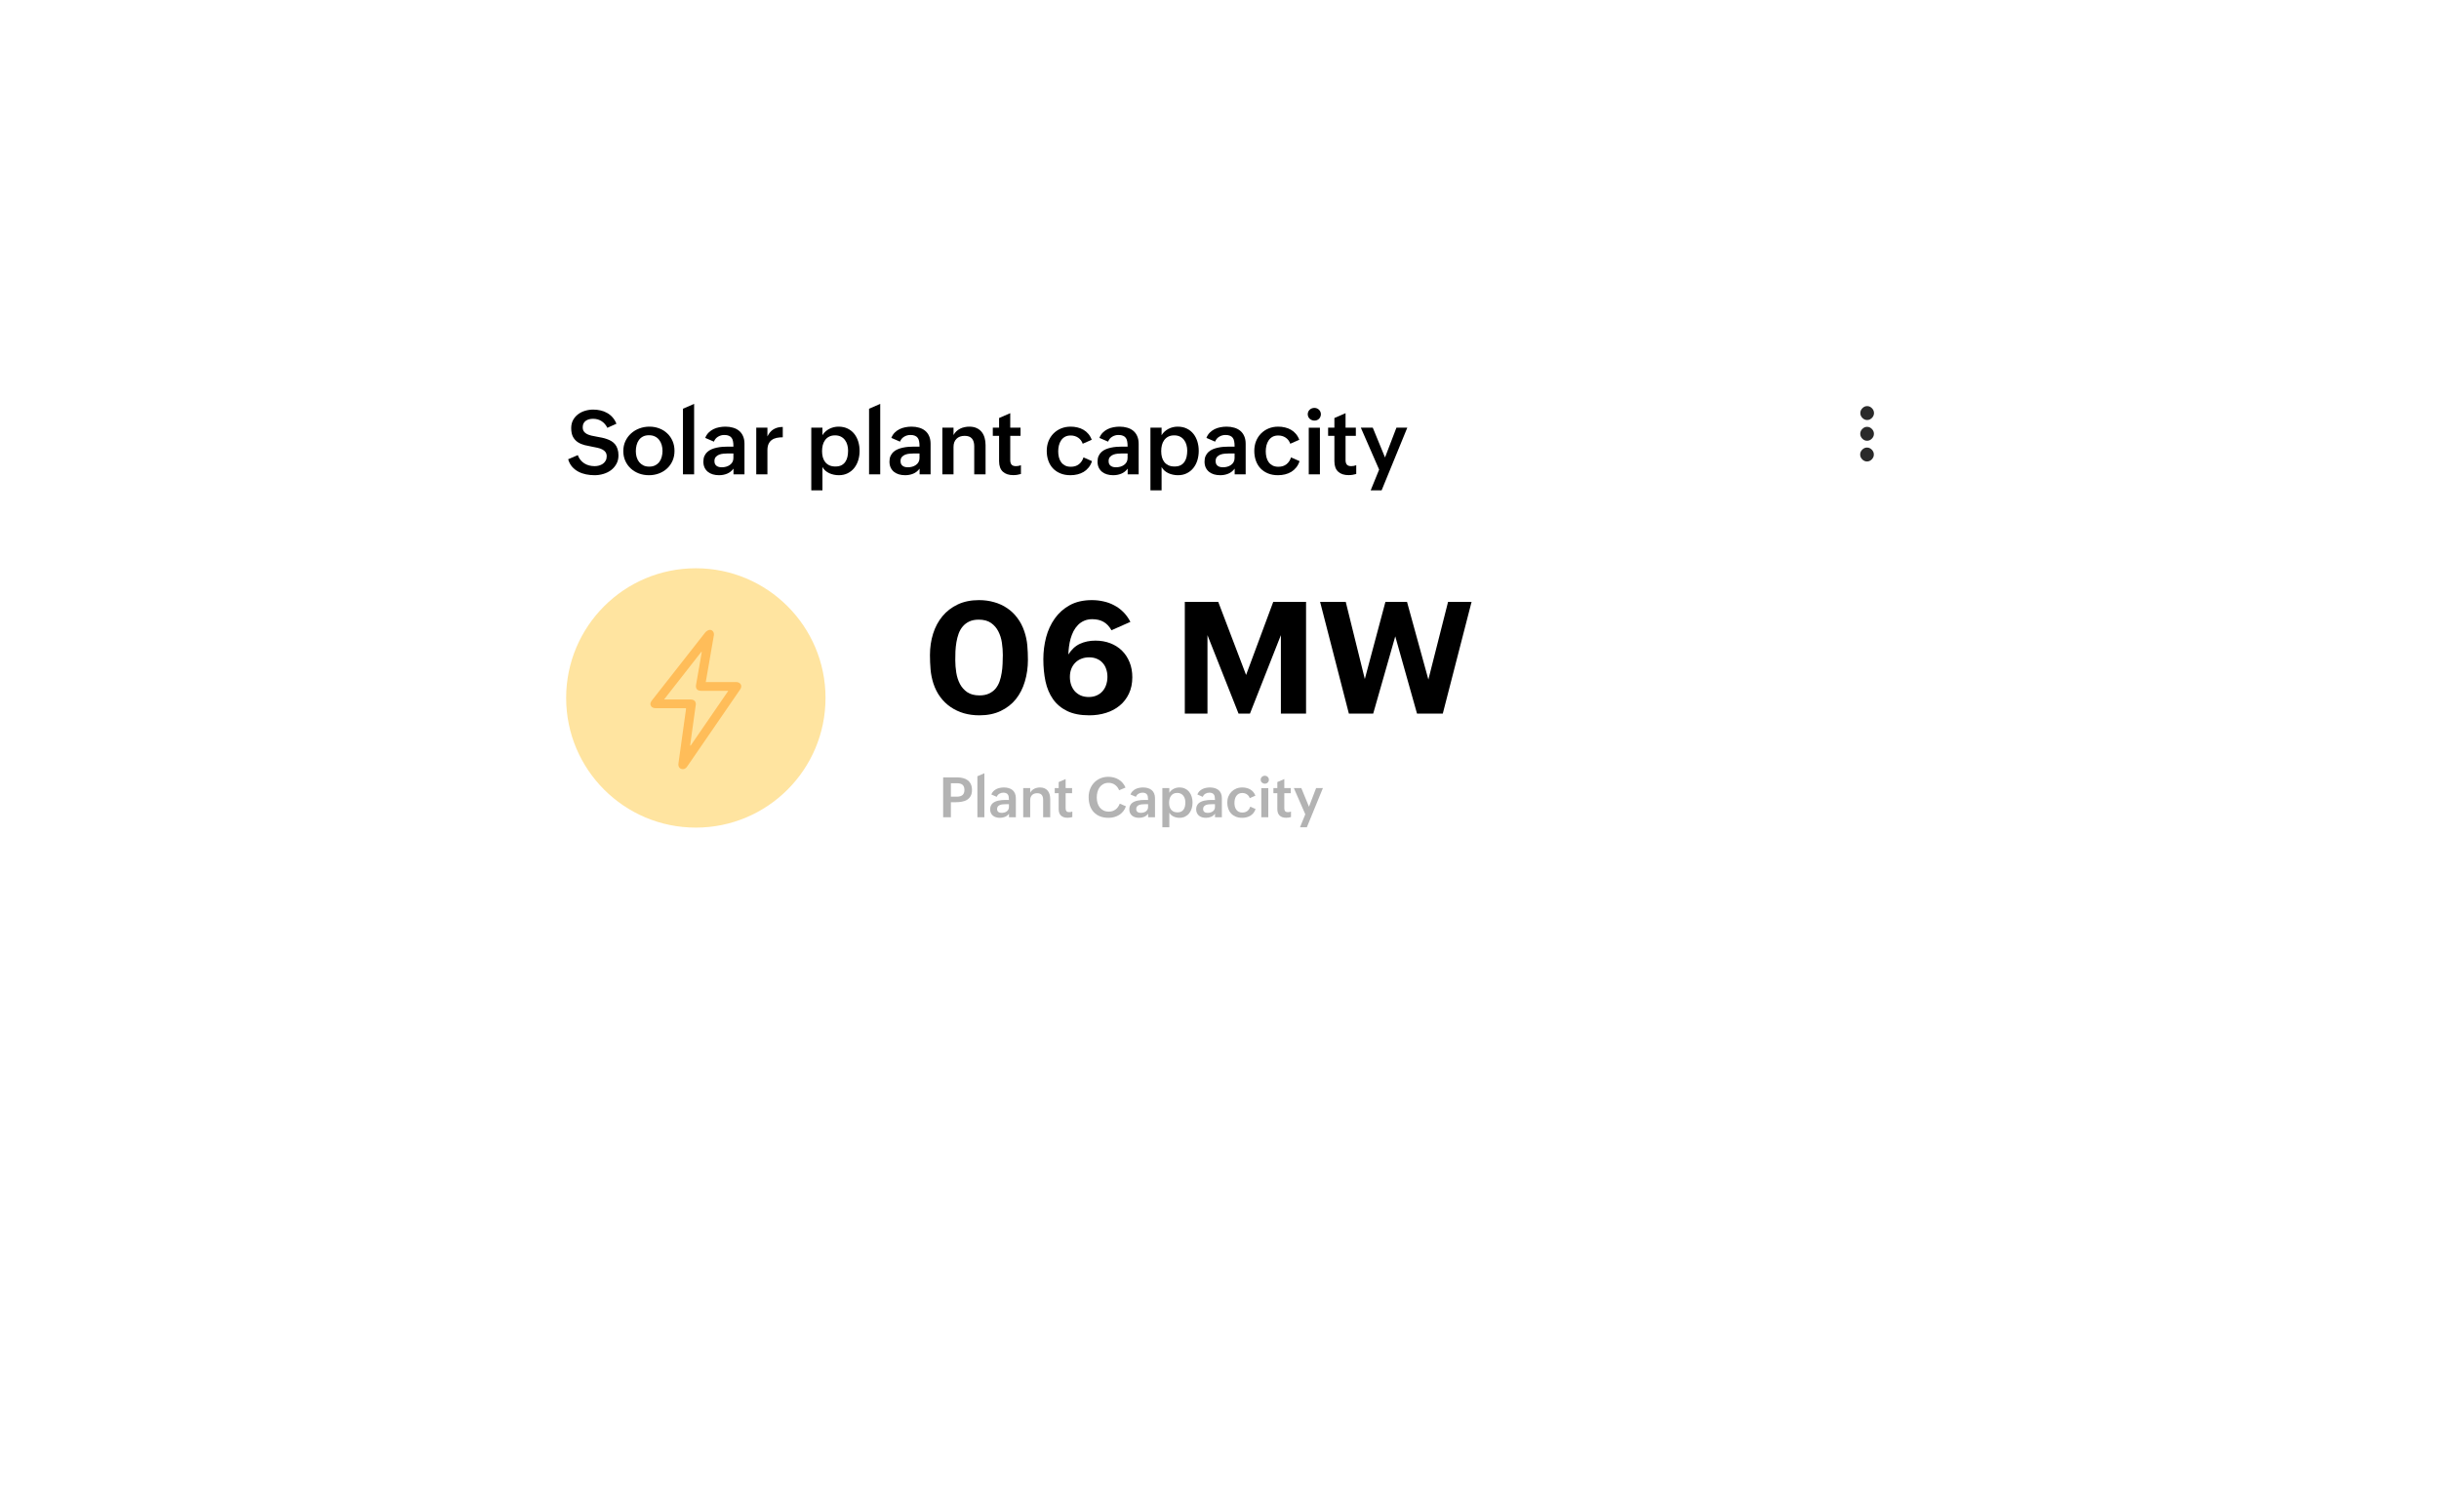 <svg width="437" height="271" viewBox="0 0 437 271" fill="none" xmlns="http://www.w3.org/2000/svg">
<g filter="url(#filter0_d_30_3572)">
<path fill-rule="evenodd" clip-rule="evenodd" d="M74 63C74 55.268 80.268 49 88 49H348.128C355.86 49 362.128 55.268 362.128 63V157.801C362.128 165.533 355.86 171.801 348.128 171.801H88C80.268 171.801 74 165.533 74 157.801V63Z" fill="white"/>
</g>
<path d="M247.102 84.147L243.82 76.632H245.961L248.156 81.976L250.203 76.632H252.148L247.547 87.866H245.586L247.102 84.147Z" fill="black"/>
<path d="M243 84.936C242.781 84.999 242.56 85.049 242.336 85.085C242.112 85.121 241.875 85.14 241.625 85.14C240.828 85.14 240.206 84.934 239.758 84.522C239.31 84.106 239.086 83.481 239.086 82.647V78.101H237.961V76.632H239.086V74.905L241.086 74.038V76.632H242.93V78.101H241.086V82.468C241.086 82.796 241.161 83.056 241.312 83.249C241.469 83.436 241.732 83.53 242.102 83.53C242.242 83.53 242.388 83.517 242.539 83.491C242.695 83.46 242.849 83.418 243 83.366V84.936Z" fill="black"/>
<path d="M234.312 74.226C234.312 74.059 234.344 73.908 234.406 73.772C234.469 73.632 234.555 73.512 234.664 73.413C234.773 73.309 234.898 73.231 235.039 73.179C235.185 73.121 235.339 73.093 235.5 73.093C235.661 73.093 235.812 73.121 235.953 73.179C236.094 73.236 236.216 73.317 236.32 73.421C236.43 73.52 236.513 73.64 236.57 73.78C236.633 73.916 236.664 74.067 236.664 74.233C236.664 74.395 236.633 74.546 236.57 74.686C236.513 74.827 236.432 74.947 236.328 75.046C236.229 75.145 236.109 75.223 235.969 75.28C235.828 75.338 235.674 75.366 235.508 75.366C235.346 75.366 235.193 75.338 235.047 75.28C234.901 75.223 234.773 75.145 234.664 75.046C234.555 74.942 234.469 74.819 234.406 74.679C234.344 74.538 234.312 74.387 234.312 74.226ZM234.492 76.647H236.492V84.999H234.492V76.647Z" fill="black"/>
<path d="M232.844 82.632C232.703 83.069 232.505 83.447 232.25 83.765C231.995 84.082 231.698 84.345 231.359 84.554C231.021 84.757 230.648 84.908 230.242 85.007C229.836 85.106 229.414 85.155 228.977 85.155C228.315 85.155 227.721 85.049 227.195 84.835C226.669 84.621 226.224 84.325 225.859 83.944C225.495 83.559 225.216 83.098 225.023 82.561C224.831 82.025 224.734 81.434 224.734 80.788C224.734 80.168 224.839 79.593 225.047 79.061C225.26 78.53 225.557 78.072 225.938 77.686C226.318 77.301 226.768 76.999 227.289 76.78C227.815 76.561 228.393 76.452 229.023 76.452C229.445 76.452 229.849 76.499 230.234 76.593C230.625 76.681 230.984 76.822 231.312 77.015C231.641 77.202 231.93 77.444 232.18 77.741C232.435 78.038 232.641 78.392 232.797 78.804L231.18 79.515C231.013 79.041 230.737 78.676 230.352 78.421C229.971 78.166 229.529 78.038 229.023 78.038C228.617 78.038 228.271 78.119 227.984 78.28C227.703 78.442 227.474 78.658 227.297 78.929C227.12 79.194 226.99 79.499 226.906 79.843C226.828 80.181 226.789 80.53 226.789 80.89C226.789 81.259 226.831 81.611 226.914 81.944C226.997 82.278 227.13 82.569 227.312 82.819C227.495 83.069 227.729 83.27 228.016 83.421C228.302 83.567 228.648 83.64 229.055 83.64C229.633 83.64 230.112 83.491 230.492 83.194C230.872 82.897 231.148 82.486 231.32 81.96L232.844 82.632Z" fill="black"/>
<path d="M221.219 83.976C220.901 84.397 220.518 84.7 220.07 84.882C219.628 85.064 219.146 85.155 218.625 85.155C218.234 85.155 217.867 85.106 217.523 85.007C217.185 84.908 216.888 84.757 216.633 84.554C216.383 84.351 216.185 84.098 216.039 83.796C215.893 83.489 215.82 83.129 215.82 82.718C215.82 82.332 215.883 81.999 216.008 81.718C216.138 81.431 216.31 81.189 216.523 80.991C216.742 80.793 216.997 80.632 217.289 80.507C217.581 80.382 217.888 80.285 218.211 80.218C218.539 80.145 218.875 80.095 219.219 80.069C219.562 80.043 219.896 80.03 220.219 80.03H221.203V79.897C221.203 79.601 221.18 79.332 221.133 79.093C221.091 78.848 221.01 78.642 220.891 78.476C220.771 78.304 220.604 78.174 220.391 78.085C220.182 77.991 219.909 77.944 219.57 77.944C219.164 77.944 218.789 78.049 218.445 78.257C218.107 78.46 217.862 78.754 217.711 79.14L216.156 78.468C216.297 78.098 216.495 77.785 216.75 77.53C217.005 77.275 217.294 77.067 217.617 76.905C217.94 76.744 218.286 76.629 218.656 76.561C219.026 76.489 219.398 76.452 219.773 76.452C220.268 76.452 220.724 76.515 221.141 76.64C221.557 76.759 221.917 76.944 222.219 77.194C222.526 77.444 222.763 77.765 222.93 78.155C223.102 78.541 223.188 78.999 223.188 79.53V84.999H221.219V83.976ZM220.195 81.257C219.966 81.257 219.711 81.27 219.43 81.296C219.154 81.317 218.893 81.374 218.648 81.468C218.409 81.561 218.208 81.7 218.047 81.882C217.885 82.064 217.805 82.314 217.805 82.632C217.805 82.835 217.839 83.007 217.906 83.147C217.974 83.283 218.068 83.395 218.188 83.483C218.312 83.572 218.456 83.637 218.617 83.679C218.779 83.715 218.953 83.733 219.141 83.733C219.396 83.733 219.646 83.7 219.891 83.632C220.135 83.564 220.354 83.463 220.547 83.327C220.745 83.192 220.904 83.02 221.023 82.811C221.143 82.598 221.203 82.351 221.203 82.069V81.257H220.195Z" fill="black"/>
<path d="M206.125 76.632H208.125V77.983C208.271 77.739 208.448 77.522 208.656 77.335C208.87 77.142 209.102 76.981 209.352 76.851C209.607 76.72 209.872 76.621 210.148 76.554C210.43 76.486 210.711 76.452 210.992 76.452C211.633 76.452 212.19 76.572 212.664 76.811C213.138 77.046 213.531 77.364 213.844 77.765C214.156 78.166 214.391 78.627 214.547 79.147C214.703 79.668 214.781 80.215 214.781 80.788C214.781 81.377 214.701 81.936 214.539 82.468C214.378 82.994 214.138 83.457 213.82 83.858C213.508 84.254 213.117 84.569 212.648 84.804C212.185 85.038 211.651 85.155 211.047 85.155C210.755 85.155 210.464 85.124 210.172 85.061C209.885 85.004 209.612 84.916 209.352 84.796C209.096 84.676 208.862 84.525 208.648 84.343C208.44 84.155 208.266 83.936 208.125 83.686V87.866H206.125V76.632ZM210.438 83.593C210.88 83.593 211.247 83.517 211.539 83.366C211.831 83.21 212.062 83.002 212.234 82.741C212.411 82.481 212.536 82.179 212.609 81.835C212.682 81.491 212.719 81.127 212.719 80.741C212.719 80.387 212.672 80.046 212.578 79.718C212.49 79.39 212.349 79.101 212.156 78.851C211.969 78.595 211.727 78.392 211.43 78.241C211.138 78.09 210.786 78.015 210.375 78.015C209.964 78.015 209.609 78.093 209.312 78.249C209.021 78.4 208.781 78.606 208.594 78.866C208.406 79.121 208.268 79.421 208.18 79.765C208.096 80.108 208.055 80.468 208.055 80.843C208.055 81.233 208.099 81.595 208.188 81.929C208.281 82.262 208.424 82.554 208.617 82.804C208.815 83.049 209.062 83.241 209.359 83.382C209.661 83.522 210.021 83.593 210.438 83.593Z" fill="black"/>
<path d="M202.047 83.976C201.729 84.397 201.346 84.7 200.898 84.882C200.456 85.064 199.974 85.155 199.453 85.155C199.062 85.155 198.695 85.106 198.352 85.007C198.013 84.908 197.716 84.757 197.461 84.554C197.211 84.351 197.013 84.098 196.867 83.796C196.721 83.489 196.648 83.129 196.648 82.718C196.648 82.332 196.711 81.999 196.836 81.718C196.966 81.431 197.138 81.189 197.352 80.991C197.57 80.793 197.826 80.632 198.117 80.507C198.409 80.382 198.716 80.285 199.039 80.218C199.367 80.145 199.703 80.095 200.047 80.069C200.391 80.043 200.724 80.03 201.047 80.03H202.031V79.897C202.031 79.601 202.008 79.332 201.961 79.093C201.919 78.848 201.839 78.642 201.719 78.476C201.599 78.304 201.432 78.174 201.219 78.085C201.01 77.991 200.737 77.944 200.398 77.944C199.992 77.944 199.617 78.049 199.273 78.257C198.935 78.46 198.69 78.754 198.539 79.14L196.984 78.468C197.125 78.098 197.323 77.785 197.578 77.53C197.833 77.275 198.122 77.067 198.445 76.905C198.768 76.744 199.115 76.629 199.484 76.561C199.854 76.489 200.227 76.452 200.602 76.452C201.096 76.452 201.552 76.515 201.969 76.64C202.385 76.759 202.745 76.944 203.047 77.194C203.354 77.444 203.591 77.765 203.758 78.155C203.93 78.541 204.016 78.999 204.016 79.53V84.999H202.047V83.976ZM201.023 81.257C200.794 81.257 200.539 81.27 200.258 81.296C199.982 81.317 199.721 81.374 199.477 81.468C199.237 81.561 199.036 81.7 198.875 81.882C198.714 82.064 198.633 82.314 198.633 82.632C198.633 82.835 198.667 83.007 198.734 83.147C198.802 83.283 198.896 83.395 199.016 83.483C199.141 83.572 199.284 83.637 199.445 83.679C199.607 83.715 199.781 83.733 199.969 83.733C200.224 83.733 200.474 83.7 200.719 83.632C200.964 83.564 201.182 83.463 201.375 83.327C201.573 83.192 201.732 83.02 201.852 82.811C201.971 82.598 202.031 82.351 202.031 82.069V81.257H201.023Z" fill="black"/>
<path d="M195.656 82.632C195.516 83.069 195.318 83.447 195.062 83.765C194.807 84.082 194.51 84.345 194.172 84.554C193.833 84.757 193.461 84.908 193.055 85.007C192.648 85.106 192.227 85.155 191.789 85.155C191.128 85.155 190.534 85.049 190.008 84.835C189.482 84.621 189.036 84.325 188.672 83.944C188.307 83.559 188.029 83.098 187.836 82.561C187.643 82.025 187.547 81.434 187.547 80.788C187.547 80.168 187.651 79.593 187.859 79.061C188.073 78.53 188.37 78.072 188.75 77.686C189.13 77.301 189.581 76.999 190.102 76.78C190.628 76.561 191.206 76.452 191.836 76.452C192.258 76.452 192.661 76.499 193.047 76.593C193.438 76.681 193.797 76.822 194.125 77.015C194.453 77.202 194.742 77.444 194.992 77.741C195.247 78.038 195.453 78.392 195.609 78.804L193.992 79.515C193.826 79.041 193.549 78.676 193.164 78.421C192.784 78.166 192.341 78.038 191.836 78.038C191.43 78.038 191.083 78.119 190.797 78.28C190.516 78.442 190.286 78.658 190.109 78.929C189.932 79.194 189.802 79.499 189.719 79.843C189.641 80.181 189.602 80.53 189.602 80.89C189.602 81.259 189.643 81.611 189.727 81.944C189.81 82.278 189.943 82.569 190.125 82.819C190.307 83.069 190.542 83.27 190.828 83.421C191.115 83.567 191.461 83.64 191.867 83.64C192.445 83.64 192.924 83.491 193.305 83.194C193.685 82.897 193.961 82.486 194.133 81.96L195.656 82.632Z" fill="black"/>
<path d="M182.922 84.936C182.703 84.999 182.482 85.049 182.258 85.085C182.034 85.121 181.797 85.14 181.547 85.14C180.75 85.14 180.128 84.934 179.68 84.522C179.232 84.106 179.008 83.481 179.008 82.647V78.101H177.883V76.632H179.008V74.905L181.008 74.038V76.632H182.852V78.101H181.008V82.468C181.008 82.796 181.083 83.056 181.234 83.249C181.391 83.436 181.654 83.53 182.023 83.53C182.164 83.53 182.31 83.517 182.461 83.491C182.617 83.46 182.771 83.418 182.922 83.366V84.936Z" fill="black"/>
<path d="M168.844 76.632H170.844V77.96C170.979 77.7 171.148 77.476 171.352 77.288C171.555 77.101 171.779 76.944 172.023 76.819C172.268 76.694 172.531 76.603 172.812 76.546C173.094 76.483 173.38 76.452 173.672 76.452C174.172 76.452 174.604 76.535 174.969 76.702C175.339 76.869 175.643 77.101 175.883 77.397C176.122 77.694 176.299 78.046 176.414 78.452C176.529 78.853 176.586 79.291 176.586 79.765V84.999H174.555V79.96C174.555 79.371 174.419 78.916 174.148 78.593C173.878 78.265 173.443 78.101 172.844 78.101C172.214 78.101 171.721 78.28 171.367 78.64C171.018 78.999 170.844 79.481 170.844 80.085V84.999H168.844V76.632Z" fill="black"/>
<path d="M164.766 83.976C164.448 84.397 164.065 84.7 163.617 84.882C163.174 85.064 162.693 85.155 162.172 85.155C161.781 85.155 161.414 85.106 161.07 85.007C160.732 84.908 160.435 84.757 160.18 84.554C159.93 84.351 159.732 84.098 159.586 83.796C159.44 83.489 159.367 83.129 159.367 82.718C159.367 82.332 159.43 81.999 159.555 81.718C159.685 81.431 159.857 81.189 160.07 80.991C160.289 80.793 160.544 80.632 160.836 80.507C161.128 80.382 161.435 80.285 161.758 80.218C162.086 80.145 162.422 80.095 162.766 80.069C163.109 80.043 163.443 80.03 163.766 80.03H164.75V79.897C164.75 79.601 164.727 79.332 164.68 79.093C164.638 78.848 164.557 78.642 164.438 78.476C164.318 78.304 164.151 78.174 163.938 78.085C163.729 77.991 163.456 77.944 163.117 77.944C162.711 77.944 162.336 78.049 161.992 78.257C161.654 78.46 161.409 78.754 161.258 79.14L159.703 78.468C159.844 78.098 160.042 77.785 160.297 77.53C160.552 77.275 160.841 77.067 161.164 76.905C161.487 76.744 161.833 76.629 162.203 76.561C162.573 76.489 162.945 76.452 163.32 76.452C163.815 76.452 164.271 76.515 164.688 76.64C165.104 76.759 165.464 76.944 165.766 77.194C166.073 77.444 166.31 77.765 166.477 78.155C166.648 78.541 166.734 78.999 166.734 79.53V84.999H164.766V83.976ZM163.742 81.257C163.513 81.257 163.258 81.27 162.977 81.296C162.701 81.317 162.44 81.374 162.195 81.468C161.956 81.561 161.755 81.7 161.594 81.882C161.432 82.064 161.352 82.314 161.352 82.632C161.352 82.835 161.385 83.007 161.453 83.147C161.521 83.283 161.615 83.395 161.734 83.483C161.859 83.572 162.003 83.637 162.164 83.679C162.326 83.715 162.5 83.733 162.688 83.733C162.943 83.733 163.193 83.7 163.438 83.632C163.682 83.564 163.901 83.463 164.094 83.327C164.292 83.192 164.451 83.02 164.57 82.811C164.69 82.598 164.75 82.351 164.75 82.069V81.257H163.742Z" fill="black"/>
<path d="M155.711 73.241L157.711 72.374V84.999H155.711V73.241Z" fill="black"/>
<path d="M145.359 76.632H147.359V77.983C147.505 77.739 147.682 77.522 147.891 77.335C148.104 77.142 148.336 76.981 148.586 76.851C148.841 76.72 149.107 76.621 149.383 76.554C149.664 76.486 149.945 76.452 150.227 76.452C150.867 76.452 151.424 76.572 151.898 76.811C152.372 77.046 152.766 77.364 153.078 77.765C153.391 78.166 153.625 78.627 153.781 79.147C153.938 79.668 154.016 80.215 154.016 80.788C154.016 81.377 153.935 81.936 153.773 82.468C153.612 82.994 153.372 83.457 153.055 83.858C152.742 84.254 152.352 84.569 151.883 84.804C151.419 85.038 150.885 85.155 150.281 85.155C149.99 85.155 149.698 85.124 149.406 85.061C149.12 85.004 148.846 84.916 148.586 84.796C148.331 84.676 148.096 84.525 147.883 84.343C147.674 84.155 147.5 83.936 147.359 83.686V87.866H145.359V76.632ZM149.672 83.593C150.115 83.593 150.482 83.517 150.773 83.366C151.065 83.21 151.297 83.002 151.469 82.741C151.646 82.481 151.771 82.179 151.844 81.835C151.917 81.491 151.953 81.127 151.953 80.741C151.953 80.387 151.906 80.046 151.812 79.718C151.724 79.39 151.583 79.101 151.391 78.851C151.203 78.595 150.961 78.392 150.664 78.241C150.372 78.09 150.021 78.015 149.609 78.015C149.198 78.015 148.844 78.093 148.547 78.249C148.255 78.4 148.016 78.606 147.828 78.866C147.641 79.121 147.503 79.421 147.414 79.765C147.331 80.108 147.289 80.468 147.289 80.843C147.289 81.233 147.333 81.595 147.422 81.929C147.516 82.262 147.659 82.554 147.852 82.804C148.049 83.049 148.297 83.241 148.594 83.382C148.896 83.522 149.255 83.593 149.672 83.593Z" fill="black"/>
<path d="M135.5 76.632H137.5V78.202C137.781 77.624 138.148 77.197 138.602 76.921C139.06 76.645 139.609 76.507 140.25 76.507V78.358C139.844 78.358 139.471 78.395 139.133 78.468C138.799 78.541 138.51 78.668 138.266 78.851C138.026 79.028 137.839 79.265 137.703 79.561C137.568 79.858 137.5 80.231 137.5 80.679V84.999H135.5V76.632Z" fill="black"/>
<path d="M131.422 83.976C131.104 84.397 130.721 84.7 130.273 84.882C129.831 85.064 129.349 85.155 128.828 85.155C128.438 85.155 128.07 85.106 127.727 85.007C127.388 84.908 127.091 84.757 126.836 84.554C126.586 84.351 126.388 84.098 126.242 83.796C126.096 83.489 126.023 83.129 126.023 82.718C126.023 82.332 126.086 81.999 126.211 81.718C126.341 81.431 126.513 81.189 126.727 80.991C126.945 80.793 127.201 80.632 127.492 80.507C127.784 80.382 128.091 80.285 128.414 80.218C128.742 80.145 129.078 80.095 129.422 80.069C129.766 80.043 130.099 80.03 130.422 80.03H131.406V79.897C131.406 79.601 131.383 79.332 131.336 79.093C131.294 78.848 131.214 78.642 131.094 78.476C130.974 78.304 130.807 78.174 130.594 78.085C130.385 77.991 130.112 77.944 129.773 77.944C129.367 77.944 128.992 78.049 128.648 78.257C128.31 78.46 128.065 78.754 127.914 79.14L126.359 78.468C126.5 78.098 126.698 77.785 126.953 77.53C127.208 77.275 127.497 77.067 127.82 76.905C128.143 76.744 128.49 76.629 128.859 76.561C129.229 76.489 129.602 76.452 129.977 76.452C130.471 76.452 130.927 76.515 131.344 76.64C131.76 76.759 132.12 76.944 132.422 77.194C132.729 77.444 132.966 77.765 133.133 78.155C133.305 78.541 133.391 78.999 133.391 79.53V84.999H131.422V83.976ZM130.398 81.257C130.169 81.257 129.914 81.27 129.633 81.296C129.357 81.317 129.096 81.374 128.852 81.468C128.612 81.561 128.411 81.7 128.25 81.882C128.089 82.064 128.008 82.314 128.008 82.632C128.008 82.835 128.042 83.007 128.109 83.147C128.177 83.283 128.271 83.395 128.391 83.483C128.516 83.572 128.659 83.637 128.82 83.679C128.982 83.715 129.156 83.733 129.344 83.733C129.599 83.733 129.849 83.7 130.094 83.632C130.339 83.564 130.557 83.463 130.75 83.327C130.948 83.192 131.107 83.02 131.227 82.811C131.346 82.598 131.406 82.351 131.406 82.069V81.257H130.398Z" fill="black"/>
<path d="M122.367 73.241L124.367 72.374V84.999H122.367V73.241Z" fill="black"/>
<path d="M111.68 80.835C111.68 80.179 111.805 79.582 112.055 79.046C112.31 78.504 112.651 78.043 113.078 77.663C113.505 77.278 114 76.981 114.562 76.772C115.13 76.559 115.729 76.452 116.359 76.452C116.995 76.452 117.586 76.559 118.133 76.772C118.68 76.981 119.154 77.278 119.555 77.663C119.961 78.043 120.279 78.502 120.508 79.038C120.737 79.569 120.852 80.155 120.852 80.796C120.852 81.452 120.732 82.049 120.492 82.585C120.253 83.121 119.924 83.58 119.508 83.96C119.096 84.34 118.612 84.634 118.055 84.843C117.497 85.051 116.904 85.155 116.273 85.155C115.638 85.155 115.039 85.051 114.477 84.843C113.919 84.629 113.432 84.332 113.016 83.952C112.604 83.572 112.279 83.119 112.039 82.593C111.799 82.061 111.68 81.476 111.68 80.835ZM116.328 83.616C116.745 83.616 117.102 83.538 117.398 83.382C117.701 83.226 117.948 83.02 118.141 82.765C118.333 82.504 118.474 82.205 118.562 81.866C118.656 81.528 118.703 81.176 118.703 80.811C118.703 80.426 118.654 80.064 118.555 79.726C118.456 79.382 118.305 79.082 118.102 78.827C117.904 78.567 117.654 78.364 117.352 78.218C117.049 78.067 116.693 77.991 116.281 77.991C115.859 77.991 115.497 78.069 115.195 78.226C114.898 78.382 114.656 78.593 114.469 78.858C114.281 79.119 114.143 79.424 114.055 79.772C113.966 80.116 113.922 80.481 113.922 80.866C113.922 81.236 113.971 81.588 114.07 81.921C114.169 82.254 114.318 82.546 114.516 82.796C114.719 83.046 114.969 83.246 115.266 83.397C115.568 83.543 115.922 83.616 116.328 83.616Z" fill="black"/>
<path d="M103.523 81.554C103.643 81.882 103.802 82.168 104 82.413C104.198 82.658 104.427 82.864 104.688 83.03C104.948 83.197 105.234 83.322 105.547 83.405C105.859 83.489 106.19 83.53 106.539 83.53C106.805 83.53 107.065 83.496 107.32 83.429C107.581 83.356 107.812 83.249 108.016 83.108C108.219 82.963 108.383 82.78 108.508 82.561C108.638 82.338 108.703 82.077 108.703 81.78C108.703 81.463 108.63 81.205 108.484 81.007C108.339 80.809 108.143 80.65 107.898 80.53C107.659 80.405 107.38 80.309 107.062 80.241C106.745 80.168 106.411 80.101 106.062 80.038C105.62 79.96 105.177 79.866 104.734 79.757C104.292 79.642 103.893 79.47 103.539 79.241C103.185 79.012 102.896 78.697 102.672 78.296C102.453 77.895 102.344 77.366 102.344 76.71C102.344 76.163 102.456 75.684 102.68 75.272C102.909 74.856 103.208 74.509 103.578 74.233C103.948 73.952 104.367 73.744 104.836 73.608C105.31 73.468 105.794 73.397 106.289 73.397C106.747 73.397 107.188 73.447 107.609 73.546C108.031 73.64 108.422 73.791 108.781 73.999C109.146 74.202 109.469 74.463 109.75 74.78C110.036 75.098 110.268 75.481 110.445 75.929L108.82 76.663C108.576 76.158 108.234 75.762 107.797 75.476C107.359 75.189 106.849 75.046 106.266 75.046C106.031 75.046 105.802 75.072 105.578 75.124C105.359 75.176 105.161 75.262 104.984 75.382C104.812 75.502 104.672 75.658 104.562 75.851C104.458 76.038 104.406 76.272 104.406 76.554C104.406 76.861 104.474 77.111 104.609 77.304C104.745 77.496 104.927 77.653 105.156 77.772C105.391 77.892 105.661 77.989 105.969 78.061C106.276 78.129 106.604 78.194 106.953 78.257C107.255 78.309 107.557 78.366 107.859 78.429C108.167 78.491 108.464 78.575 108.75 78.679C109.036 78.778 109.305 78.903 109.555 79.054C109.805 79.205 110.023 79.395 110.211 79.624C110.398 79.853 110.544 80.132 110.648 80.46C110.758 80.783 110.812 81.166 110.812 81.608C110.812 82.186 110.688 82.697 110.438 83.14C110.193 83.582 109.87 83.955 109.469 84.257C109.068 84.554 108.609 84.778 108.094 84.929C107.583 85.08 107.065 85.155 106.539 85.155C106.023 85.155 105.516 85.106 105.016 85.007C104.521 84.908 104.06 84.746 103.633 84.522C103.206 84.299 102.831 84.004 102.508 83.64C102.19 83.275 101.953 82.827 101.797 82.296L103.523 81.554Z" fill="black"/>
<path d="M236.525 107.851H241.119L244.537 121.673L248.228 107.851H252.097L255.925 121.769L259.453 107.851H263.664L258.509 127.866H253.888L249.992 114.03L246.041 127.866H241.679L236.525 107.851Z" fill="black"/>
<path d="M212.285 107.851H218.273L223.263 120.948L228.13 107.851H234.009V127.866H229.498V113.812L223.96 127.866H221.91L216.345 113.812V127.866H212.285V107.851Z" fill="black"/>
<path d="M199.146 112.937C198.754 112.244 198.28 111.743 197.724 111.433C197.168 111.114 196.494 110.954 195.701 110.954C195.154 110.954 194.666 111.05 194.238 111.241C193.819 111.424 193.449 111.679 193.13 112.007C192.82 112.326 192.556 112.695 192.337 113.114C192.128 113.534 191.955 113.98 191.818 114.454C191.69 114.919 191.595 115.397 191.531 115.89C191.467 116.373 191.431 116.838 191.421 117.284C191.977 116.391 192.666 115.753 193.486 115.37C194.315 114.987 195.24 114.796 196.261 114.796C197.227 114.796 198.116 114.951 198.927 115.261C199.738 115.571 200.436 116.013 201.019 116.587C201.602 117.161 202.058 117.854 202.386 118.665C202.714 119.467 202.878 120.365 202.878 121.358C202.878 122.47 202.673 123.455 202.263 124.312C201.862 125.159 201.311 125.87 200.609 126.444C199.916 127.019 199.1 127.451 198.162 127.743C197.232 128.035 196.234 128.181 195.167 128.181C193.572 128.181 192.246 127.921 191.189 127.401C190.132 126.882 189.289 126.171 188.66 125.269C188.031 124.366 187.584 123.304 187.32 122.083C187.065 120.853 186.937 119.531 186.937 118.118C186.937 116.778 187.101 115.475 187.429 114.208C187.766 112.941 188.286 111.815 188.988 110.831C189.69 109.838 190.587 109.04 191.681 108.438C192.784 107.837 194.101 107.536 195.632 107.536C196.352 107.536 197.05 107.614 197.724 107.769C198.399 107.914 199.032 108.147 199.625 108.466C200.226 108.776 200.773 109.177 201.265 109.669C201.757 110.161 202.181 110.749 202.537 111.433L199.146 112.937ZM195.072 124.899C195.6 124.899 196.07 124.808 196.48 124.626C196.899 124.444 197.25 124.193 197.533 123.874C197.824 123.546 198.043 123.163 198.189 122.726C198.344 122.279 198.421 121.8 198.421 121.29C198.421 120.789 198.348 120.328 198.203 119.909C198.066 119.481 197.856 119.112 197.574 118.802C197.3 118.483 196.958 118.237 196.548 118.063C196.138 117.881 195.669 117.79 195.14 117.79C194.63 117.79 194.16 117.877 193.732 118.05C193.313 118.214 192.953 118.451 192.652 118.761C192.351 119.062 192.114 119.431 191.941 119.868C191.777 120.297 191.695 120.775 191.695 121.304C191.695 121.805 191.768 122.274 191.914 122.712C192.069 123.149 192.287 123.532 192.57 123.86C192.861 124.179 193.217 124.435 193.636 124.626C194.056 124.808 194.534 124.899 195.072 124.899Z" fill="black"/>
<path d="M167.236 122.466C166.972 121.636 166.803 120.798 166.73 119.95C166.657 119.103 166.621 118.25 166.621 117.394C166.621 116.035 166.807 114.759 167.181 113.565C167.555 112.371 168.111 111.328 168.849 110.435C169.587 109.541 170.503 108.835 171.597 108.315C172.691 107.796 173.962 107.536 175.412 107.536C176.369 107.536 177.271 107.659 178.119 107.905C178.975 108.142 179.75 108.498 180.443 108.972C181.145 109.437 181.755 110.02 182.275 110.722C182.804 111.414 183.223 112.221 183.533 113.142C183.815 113.98 183.993 114.823 184.066 115.671C184.139 116.509 184.175 117.362 184.175 118.228C184.175 119.604 183.993 120.898 183.628 122.11C183.273 123.323 182.735 124.38 182.015 125.282C181.295 126.175 180.388 126.882 179.294 127.401C178.21 127.921 176.938 128.181 175.48 128.181C174.496 128.181 173.57 128.058 172.705 127.812C171.839 127.556 171.05 127.187 170.339 126.704C169.628 126.221 169.009 125.624 168.48 124.913C167.951 124.202 167.537 123.386 167.236 122.466ZM175.494 124.612C176.159 124.612 176.724 124.503 177.189 124.284C177.663 124.065 178.055 123.774 178.365 123.409C178.675 123.035 178.916 122.607 179.089 122.124C179.263 121.632 179.39 121.117 179.472 120.579C179.563 120.041 179.618 119.499 179.636 118.952C179.664 118.396 179.677 117.868 179.677 117.366C179.677 116.655 179.623 115.926 179.513 115.179C179.404 114.431 179.19 113.752 178.871 113.142C178.561 112.522 178.123 112.016 177.558 111.624C176.993 111.232 176.259 111.036 175.357 111.036C174.701 111.036 174.14 111.146 173.675 111.364C173.21 111.583 172.819 111.879 172.5 112.253C172.19 112.618 171.944 113.046 171.761 113.538C171.588 114.021 171.456 114.532 171.365 115.069C171.274 115.607 171.214 116.159 171.187 116.724C171.169 117.28 171.16 117.813 171.16 118.323C171.16 119.043 171.219 119.777 171.337 120.524C171.456 121.272 171.675 121.951 171.994 122.562C172.313 123.163 172.75 123.655 173.306 124.038C173.871 124.421 174.6 124.612 175.494 124.612Z" fill="black"/>
<path d="M233.873 145.917L231.822 141.22H233.16L234.532 144.56L235.811 141.22H237.027L234.151 148.241H232.925L233.873 145.917Z" fill="#B3B3B3"/>
<path d="M231.309 146.41C231.172 146.449 231.034 146.48 230.894 146.503C230.754 146.526 230.606 146.537 230.45 146.537C229.952 146.537 229.563 146.409 229.283 146.151C229.003 145.891 228.863 145.5 228.863 144.979V142.138H228.16V141.22H228.863V140.141L230.113 139.599V141.22H231.265V142.138H230.113V144.867C230.113 145.072 230.16 145.235 230.255 145.355C230.352 145.473 230.517 145.531 230.748 145.531C230.836 145.531 230.927 145.523 231.021 145.507C231.119 145.487 231.215 145.461 231.309 145.429V146.41Z" fill="#B3B3B3"/>
<path d="M225.88 139.716C225.88 139.612 225.899 139.517 225.938 139.433C225.977 139.345 226.031 139.27 226.099 139.208C226.168 139.143 226.246 139.094 226.334 139.062C226.425 139.026 226.521 139.008 226.622 139.008C226.723 139.008 226.817 139.026 226.905 139.062C226.993 139.097 227.069 139.148 227.134 139.213C227.203 139.275 227.255 139.35 227.291 139.438C227.33 139.522 227.349 139.617 227.349 139.721C227.349 139.822 227.33 139.916 227.291 140.004C227.255 140.092 227.204 140.167 227.139 140.229C227.077 140.29 227.003 140.339 226.915 140.375C226.827 140.411 226.731 140.429 226.627 140.429C226.526 140.429 226.43 140.411 226.339 140.375C226.247 140.339 226.168 140.29 226.099 140.229C226.031 140.163 225.977 140.087 225.938 139.999C225.899 139.911 225.88 139.817 225.88 139.716ZM225.992 141.229H227.242V146.449H225.992V141.229Z" fill="#B3B3B3"/>
<path d="M224.962 144.97C224.874 145.243 224.75 145.479 224.59 145.678C224.431 145.876 224.245 146.041 224.034 146.171C223.822 146.298 223.589 146.392 223.336 146.454C223.082 146.516 222.818 146.547 222.545 146.547C222.131 146.547 221.76 146.48 221.431 146.347C221.102 146.213 220.824 146.028 220.596 145.79C220.368 145.549 220.194 145.261 220.074 144.926C219.953 144.59 219.893 144.221 219.893 143.817C219.893 143.43 219.958 143.07 220.089 142.738C220.222 142.406 220.408 142.12 220.645 141.879C220.883 141.638 221.164 141.449 221.49 141.312C221.819 141.176 222.18 141.107 222.574 141.107C222.838 141.107 223.09 141.137 223.331 141.195C223.575 141.251 223.799 141.339 224.005 141.459C224.21 141.576 224.39 141.728 224.547 141.913C224.706 142.099 224.835 142.32 224.932 142.577L223.922 143.021C223.817 142.725 223.645 142.497 223.404 142.338C223.166 142.178 222.89 142.099 222.574 142.099C222.32 142.099 222.103 142.149 221.924 142.25C221.749 142.351 221.605 142.486 221.495 142.655C221.384 142.821 221.303 143.012 221.251 143.227C221.202 143.438 221.177 143.656 221.177 143.881C221.177 144.112 221.203 144.332 221.255 144.54C221.308 144.748 221.391 144.931 221.505 145.087C221.618 145.243 221.765 145.368 221.944 145.463C222.123 145.554 222.339 145.6 222.593 145.6C222.955 145.6 223.254 145.507 223.492 145.321C223.729 145.136 223.902 144.879 224.009 144.55L224.962 144.97Z" fill="#B3B3B3"/>
<path d="M217.696 145.81C217.497 146.073 217.258 146.262 216.978 146.376C216.701 146.49 216.4 146.547 216.075 146.547C215.831 146.547 215.601 146.516 215.386 146.454C215.175 146.392 214.989 146.298 214.83 146.171C214.673 146.044 214.55 145.886 214.459 145.697C214.367 145.505 214.322 145.281 214.322 145.023C214.322 144.783 214.361 144.574 214.439 144.398C214.52 144.219 214.628 144.068 214.761 143.944C214.898 143.821 215.058 143.72 215.24 143.642C215.422 143.563 215.614 143.503 215.816 143.461C216.021 143.415 216.231 143.384 216.446 143.368C216.661 143.352 216.869 143.344 217.071 143.344H217.686V143.261C217.686 143.075 217.672 142.908 217.642 142.758C217.616 142.605 217.566 142.476 217.491 142.372C217.416 142.265 217.312 142.183 217.178 142.128C217.048 142.069 216.877 142.04 216.666 142.04C216.412 142.04 216.177 142.105 215.963 142.235C215.751 142.362 215.598 142.546 215.504 142.787L214.532 142.367C214.62 142.136 214.743 141.941 214.903 141.781C215.062 141.622 215.243 141.492 215.445 141.391C215.647 141.29 215.863 141.218 216.094 141.176C216.325 141.13 216.558 141.107 216.793 141.107C217.102 141.107 217.387 141.146 217.647 141.225C217.908 141.299 218.132 141.415 218.321 141.571C218.513 141.728 218.661 141.928 218.765 142.172C218.873 142.413 218.926 142.699 218.926 143.031V146.449H217.696V145.81ZM217.056 144.11C216.913 144.11 216.754 144.118 216.578 144.135C216.405 144.148 216.242 144.184 216.089 144.242C215.94 144.301 215.814 144.387 215.714 144.501C215.613 144.615 215.562 144.771 215.562 144.97C215.562 145.097 215.583 145.204 215.626 145.292C215.668 145.377 215.727 145.447 215.801 145.502C215.88 145.557 215.969 145.598 216.07 145.624C216.171 145.647 216.28 145.658 216.397 145.658C216.557 145.658 216.713 145.637 216.866 145.595C217.019 145.552 217.156 145.489 217.276 145.404C217.4 145.32 217.499 145.212 217.574 145.082C217.649 144.949 217.686 144.794 217.686 144.618V144.11H217.056Z" fill="#B3B3B3"/>
<path d="M208.262 141.22H209.512V142.064C209.603 141.911 209.714 141.776 209.844 141.659C209.978 141.539 210.123 141.438 210.279 141.356C210.438 141.275 210.604 141.213 210.777 141.171C210.953 141.129 211.129 141.107 211.304 141.107C211.705 141.107 212.053 141.182 212.349 141.332C212.645 141.479 212.891 141.677 213.087 141.928C213.282 142.178 213.428 142.466 213.526 142.792C213.624 143.118 213.672 143.459 213.672 143.817C213.672 144.185 213.622 144.535 213.521 144.867C213.42 145.196 213.27 145.486 213.072 145.736C212.877 145.984 212.632 146.181 212.339 146.327C212.05 146.474 211.716 146.547 211.339 146.547C211.156 146.547 210.974 146.527 210.792 146.488C210.613 146.452 210.442 146.397 210.279 146.322C210.119 146.247 209.973 146.153 209.839 146.039C209.709 145.922 209.6 145.785 209.512 145.629V148.241H208.262V141.22ZM210.958 145.57C211.234 145.57 211.464 145.523 211.646 145.429C211.828 145.331 211.973 145.201 212.081 145.038C212.191 144.875 212.269 144.687 212.315 144.472C212.361 144.257 212.383 144.029 212.383 143.788C212.383 143.567 212.354 143.354 212.296 143.148C212.24 142.943 212.152 142.763 212.032 142.606C211.915 142.447 211.763 142.32 211.578 142.226C211.395 142.131 211.176 142.084 210.919 142.084C210.661 142.084 210.44 142.133 210.255 142.23C210.072 142.325 209.922 142.453 209.805 142.616C209.688 142.776 209.602 142.963 209.547 143.178C209.494 143.393 209.468 143.617 209.468 143.852C209.468 144.096 209.496 144.322 209.551 144.53C209.61 144.739 209.7 144.921 209.82 145.077C209.944 145.23 210.098 145.351 210.284 145.438C210.473 145.526 210.697 145.57 210.958 145.57Z" fill="#B3B3B3"/>
<path d="M205.714 145.81C205.515 146.073 205.276 146.262 204.996 146.376C204.719 146.49 204.418 146.547 204.092 146.547C203.848 146.547 203.619 146.516 203.404 146.454C203.192 146.392 203.007 146.298 202.847 146.171C202.691 146.044 202.567 145.886 202.476 145.697C202.385 145.505 202.339 145.281 202.339 145.023C202.339 144.783 202.379 144.574 202.457 144.398C202.538 144.219 202.645 144.068 202.779 143.944C202.916 143.821 203.075 143.72 203.257 143.642C203.44 143.563 203.632 143.503 203.834 143.461C204.039 143.415 204.249 143.384 204.464 143.368C204.678 143.352 204.887 143.344 205.089 143.344H205.704V143.261C205.704 143.075 205.689 142.908 205.66 142.758C205.634 142.605 205.583 142.476 205.508 142.372C205.434 142.265 205.329 142.183 205.196 142.128C205.066 142.069 204.895 142.04 204.683 142.04C204.429 142.04 204.195 142.105 203.98 142.235C203.769 142.362 203.616 142.546 203.521 142.787L202.549 142.367C202.637 142.136 202.761 141.941 202.921 141.781C203.08 141.622 203.261 141.492 203.463 141.391C203.664 141.29 203.881 141.218 204.112 141.176C204.343 141.13 204.576 141.107 204.81 141.107C205.119 141.107 205.404 141.146 205.665 141.225C205.925 141.299 206.15 141.415 206.339 141.571C206.531 141.728 206.679 141.928 206.783 142.172C206.89 142.413 206.944 142.699 206.944 143.031V146.449H205.714V145.81ZM205.074 144.11C204.931 144.11 204.771 144.118 204.595 144.135C204.423 144.148 204.26 144.184 204.107 144.242C203.957 144.301 203.832 144.387 203.731 144.501C203.63 144.615 203.58 144.771 203.58 144.97C203.58 145.097 203.601 145.204 203.643 145.292C203.686 145.377 203.744 145.447 203.819 145.502C203.897 145.557 203.987 145.598 204.088 145.624C204.188 145.647 204.297 145.658 204.415 145.658C204.574 145.658 204.73 145.637 204.883 145.595C205.036 145.552 205.173 145.489 205.294 145.404C205.417 145.32 205.517 145.212 205.591 145.082C205.666 144.949 205.704 144.794 205.704 144.618V144.11H205.074Z" fill="#B3B3B3"/>
<path d="M201.734 144.481C201.623 144.82 201.464 145.118 201.255 145.375C201.047 145.632 200.806 145.849 200.533 146.024C200.259 146.197 199.96 146.327 199.634 146.415C199.309 146.503 198.974 146.547 198.629 146.547C198.052 146.547 197.541 146.459 197.095 146.283C196.653 146.107 196.28 145.858 195.977 145.536C195.674 145.214 195.445 144.825 195.289 144.369C195.132 143.91 195.054 143.401 195.054 142.841C195.054 142.326 195.139 141.848 195.308 141.405C195.481 140.963 195.722 140.578 196.031 140.253C196.34 139.924 196.711 139.667 197.144 139.481C197.58 139.293 198.062 139.198 198.589 139.198C198.928 139.198 199.252 139.239 199.561 139.32C199.874 139.402 200.163 139.524 200.43 139.687C200.697 139.846 200.935 140.046 201.143 140.287C201.355 140.528 201.527 140.808 201.661 141.127L200.518 141.61C200.443 141.415 200.344 141.236 200.22 141.073C200.097 140.907 199.953 140.766 199.791 140.648C199.631 140.531 199.454 140.44 199.258 140.375C199.066 140.31 198.863 140.277 198.648 140.277C198.27 140.277 197.947 140.352 197.676 140.502C197.406 140.648 197.185 140.844 197.012 141.088C196.84 141.332 196.713 141.612 196.631 141.928C196.55 142.24 196.509 142.561 196.509 142.89C196.509 143.235 196.552 143.562 196.636 143.871C196.724 144.177 196.858 144.447 197.037 144.682C197.216 144.913 197.442 145.097 197.715 145.233C197.989 145.37 198.311 145.438 198.682 145.438C198.917 145.438 199.135 145.404 199.337 145.336C199.542 145.268 199.726 145.172 199.888 145.048C200.054 144.921 200.199 144.77 200.323 144.594C200.447 144.418 200.549 144.223 200.63 144.008L201.734 144.481Z" fill="#B3B3B3"/>
<path d="M192.13 146.41C191.993 146.449 191.854 146.48 191.714 146.503C191.575 146.526 191.426 146.537 191.27 146.537C190.772 146.537 190.383 146.409 190.103 146.151C189.823 145.891 189.683 145.5 189.683 144.979V142.138H188.98V141.22H189.683V140.141L190.933 139.599V141.22H192.086V142.138H190.933V144.867C190.933 145.072 190.98 145.235 191.075 145.355C191.172 145.473 191.337 145.531 191.568 145.531C191.656 145.531 191.747 145.523 191.841 145.507C191.939 145.487 192.035 145.461 192.13 145.429V146.41Z" fill="#B3B3B3"/>
<path d="M183.331 141.22H184.581V142.05C184.665 141.887 184.771 141.747 184.898 141.63C185.025 141.513 185.165 141.415 185.318 141.337C185.471 141.259 185.635 141.202 185.811 141.166C185.987 141.127 186.166 141.107 186.348 141.107C186.661 141.107 186.931 141.16 187.159 141.264C187.39 141.368 187.58 141.513 187.73 141.698C187.88 141.884 187.991 142.104 188.062 142.357C188.134 142.608 188.17 142.882 188.17 143.178V146.449H186.9V143.3C186.9 142.932 186.815 142.647 186.646 142.445C186.477 142.24 186.205 142.138 185.831 142.138C185.437 142.138 185.129 142.25 184.908 142.475C184.69 142.699 184.581 143 184.581 143.378V146.449H183.331V141.22Z" fill="#B3B3B3"/>
<path d="M180.782 145.81C180.583 146.073 180.344 146.262 180.064 146.376C179.787 146.49 179.486 146.547 179.161 146.547C178.917 146.547 178.687 146.516 178.472 146.454C178.261 146.392 178.075 146.298 177.916 146.171C177.759 146.044 177.636 145.886 177.545 145.697C177.453 145.505 177.408 145.281 177.408 145.023C177.408 144.783 177.447 144.574 177.525 144.398C177.606 144.219 177.714 144.068 177.847 143.944C177.984 143.821 178.144 143.72 178.326 143.642C178.508 143.563 178.7 143.503 178.902 143.461C179.107 143.415 179.317 143.384 179.532 143.368C179.747 143.352 179.955 143.344 180.157 143.344H180.772V143.261C180.772 143.075 180.757 142.908 180.728 142.758C180.702 142.605 180.652 142.476 180.577 142.372C180.502 142.265 180.398 142.183 180.264 142.128C180.134 142.069 179.963 142.04 179.752 142.04C179.498 142.04 179.263 142.105 179.048 142.235C178.837 142.362 178.684 142.546 178.589 142.787L177.618 142.367C177.706 142.136 177.829 141.941 177.989 141.781C178.148 141.622 178.329 141.492 178.531 141.391C178.733 141.29 178.949 141.218 179.18 141.176C179.411 141.13 179.644 141.107 179.879 141.107C180.188 141.107 180.473 141.146 180.733 141.225C180.993 141.299 181.218 141.415 181.407 141.571C181.599 141.728 181.747 141.928 181.851 142.172C181.959 142.413 182.012 142.699 182.012 143.031V146.449H180.782V145.81ZM180.142 144.11C179.999 144.11 179.839 144.118 179.664 144.135C179.491 144.148 179.328 144.184 179.175 144.242C179.026 144.301 178.9 144.387 178.799 144.501C178.699 144.615 178.648 144.771 178.648 144.97C178.648 145.097 178.669 145.204 178.712 145.292C178.754 145.377 178.812 145.447 178.887 145.502C178.965 145.557 179.055 145.598 179.156 145.624C179.257 145.647 179.366 145.658 179.483 145.658C179.643 145.658 179.799 145.637 179.952 145.595C180.105 145.552 180.241 145.489 180.362 145.404C180.486 145.32 180.585 145.212 180.66 145.082C180.735 144.949 180.772 144.794 180.772 144.618V144.11H180.142Z" fill="#B3B3B3"/>
<path d="M175.123 139.101L176.373 138.559V146.449H175.123V139.101Z" fill="#B3B3B3"/>
<path d="M168.985 139.301H171.47C171.848 139.301 172.2 139.341 172.525 139.423C172.851 139.501 173.134 139.63 173.375 139.809C173.616 139.988 173.804 140.22 173.941 140.507C174.081 140.793 174.151 141.142 174.151 141.552C174.151 142.004 174.068 142.374 173.902 142.66C173.739 142.947 173.519 143.171 173.243 143.334C172.969 143.493 172.654 143.604 172.296 143.666C171.941 143.725 171.573 143.754 171.192 143.754H170.372V146.449H168.985V139.301ZM171.461 142.758C171.887 142.758 172.216 142.663 172.447 142.475C172.681 142.286 172.798 141.975 172.798 141.542C172.798 141.317 172.766 141.129 172.701 140.976C172.639 140.823 172.549 140.701 172.432 140.609C172.315 140.515 172.173 140.448 172.007 140.409C171.845 140.37 171.662 140.351 171.461 140.351H170.372V142.758H171.461Z" fill="#B3B3B3"/>
<path d="M147.91 125.065C147.91 137.898 137.507 148.302 124.674 148.302C111.841 148.302 101.438 137.898 101.438 125.065C101.438 112.232 111.841 101.829 124.674 101.829C137.507 101.829 147.91 112.232 147.91 125.065Z" fill="#FFE4A0"/>
<path fill-rule="evenodd" clip-rule="evenodd" d="M335.401 73.152C335.647 73.404 335.77 73.695 335.768 74.024C335.767 74.353 335.642 74.642 335.394 74.892C335.146 75.143 334.861 75.267 334.537 75.266C334.214 75.265 333.93 75.138 333.683 74.886C333.437 74.633 333.315 74.343 333.316 74.014C333.317 73.685 333.442 73.395 333.691 73.145C333.938 72.895 334.224 72.77 334.547 72.772C334.87 72.773 335.155 72.9 335.401 73.152L335.401 73.152ZM335.389 76.866C335.635 77.117 335.757 77.408 335.756 77.737C335.755 78.066 335.63 78.356 335.382 78.606C335.134 78.857 334.848 78.981 334.525 78.98C334.202 78.979 333.916 78.852 333.671 78.6C333.425 78.347 333.302 78.056 333.303 77.728C333.305 77.399 333.429 77.109 333.678 76.859C333.925 76.609 334.211 76.484 334.535 76.485C334.858 76.486 335.143 76.613 335.389 76.866H335.389ZM335.374 80.579C335.62 80.832 335.743 81.122 335.741 81.451C335.74 81.78 335.615 82.069 335.367 82.32C335.119 82.57 334.834 82.695 334.51 82.694C334.187 82.692 333.903 82.565 333.656 82.313C333.41 82.061 333.287 81.77 333.288 81.441C333.29 81.112 333.415 80.822 333.664 80.573C333.911 80.322 334.196 80.198 334.519 80.199C334.843 80.2 335.128 80.327 335.374 80.579H335.374Z" fill="#2A2A2A"/>
<g clip-path="url(#clip0_30_3572)">
<path d="M126.455 122.219C126.638 122.219 126.774 122.219 126.912 122.219C128.54 122.219 130.169 122.222 131.797 122.217C132.174 122.216 132.51 122.283 132.71 122.627C132.919 122.987 132.784 123.299 132.568 123.612C129.425 128.177 126.286 132.745 123.151 137.314C122.941 137.618 122.701 137.851 122.296 137.825C121.784 137.794 121.484 137.392 121.557 136.829C121.685 135.862 121.825 134.897 121.958 133.931C122.274 131.662 122.591 129.393 122.906 127.124C122.914 127.065 122.907 127.004 122.907 126.9C122.757 126.9 122.621 126.9 122.486 126.9C120.844 126.9 119.203 126.895 117.562 126.903C117.17 126.905 116.823 126.846 116.625 126.478C116.419 126.093 116.591 125.783 116.834 125.472C119.997 121.441 123.151 117.402 126.323 113.377C126.498 113.154 126.792 112.939 127.067 112.881C127.585 112.772 128.001 113.273 127.907 113.827C127.584 115.713 127.254 117.598 126.927 119.484C126.772 120.381 126.617 121.278 126.454 122.219H126.455ZM130.489 123.792C130.258 123.792 130.119 123.792 129.98 123.792C128.531 123.792 127.08 123.797 125.631 123.789C124.919 123.785 124.595 123.39 124.713 122.719C124.956 121.351 125.194 119.983 125.431 118.614C125.535 118.014 125.635 117.413 125.737 116.812C125.716 116.805 125.694 116.797 125.673 116.79C123.455 119.625 121.236 122.46 118.977 125.346C120.636 125.346 122.2 125.342 123.765 125.348C124.388 125.35 124.741 125.727 124.661 126.312C124.428 128.026 124.184 129.739 123.946 131.453C123.848 132.158 123.755 132.865 123.66 133.571C123.689 133.581 123.718 133.592 123.747 133.603C125.978 130.358 128.207 127.113 130.49 123.792H130.489Z" fill="#FFBD59"/>
</g>
<defs>
<filter id="filter0_d_30_3572" x="0" y="0" width="436.128" height="270.801" filterUnits="userSpaceOnUse" color-interpolation-filters="sRGB">
<feFlood flood-opacity="0" result="BackgroundImageFix"/>
<feColorMatrix in="SourceAlpha" type="matrix" values="0 0 0 0 0 0 0 0 0 0 0 0 0 0 0 0 0 0 127 0" result="hardAlpha"/>
<feOffset dy="25"/>
<feGaussianBlur stdDeviation="37"/>
<feComposite in2="hardAlpha" operator="out"/>
<feColorMatrix type="matrix" values="0 0 0 0 0 0 0 0 0 0 0 0 0 0 0 0 0 0 0.05 0"/>
<feBlend mode="normal" in2="BackgroundImageFix" result="effect1_dropShadow_30_3572"/>
<feBlend mode="normal" in="SourceGraphic" in2="effect1_dropShadow_30_3572" result="shape"/>
</filter>
<clipPath id="clip0_30_3572">
<rect width="16.279" height="24.962" fill="white" transform="translate(116.534 112.866)"/>
</clipPath>
</defs>
</svg>
